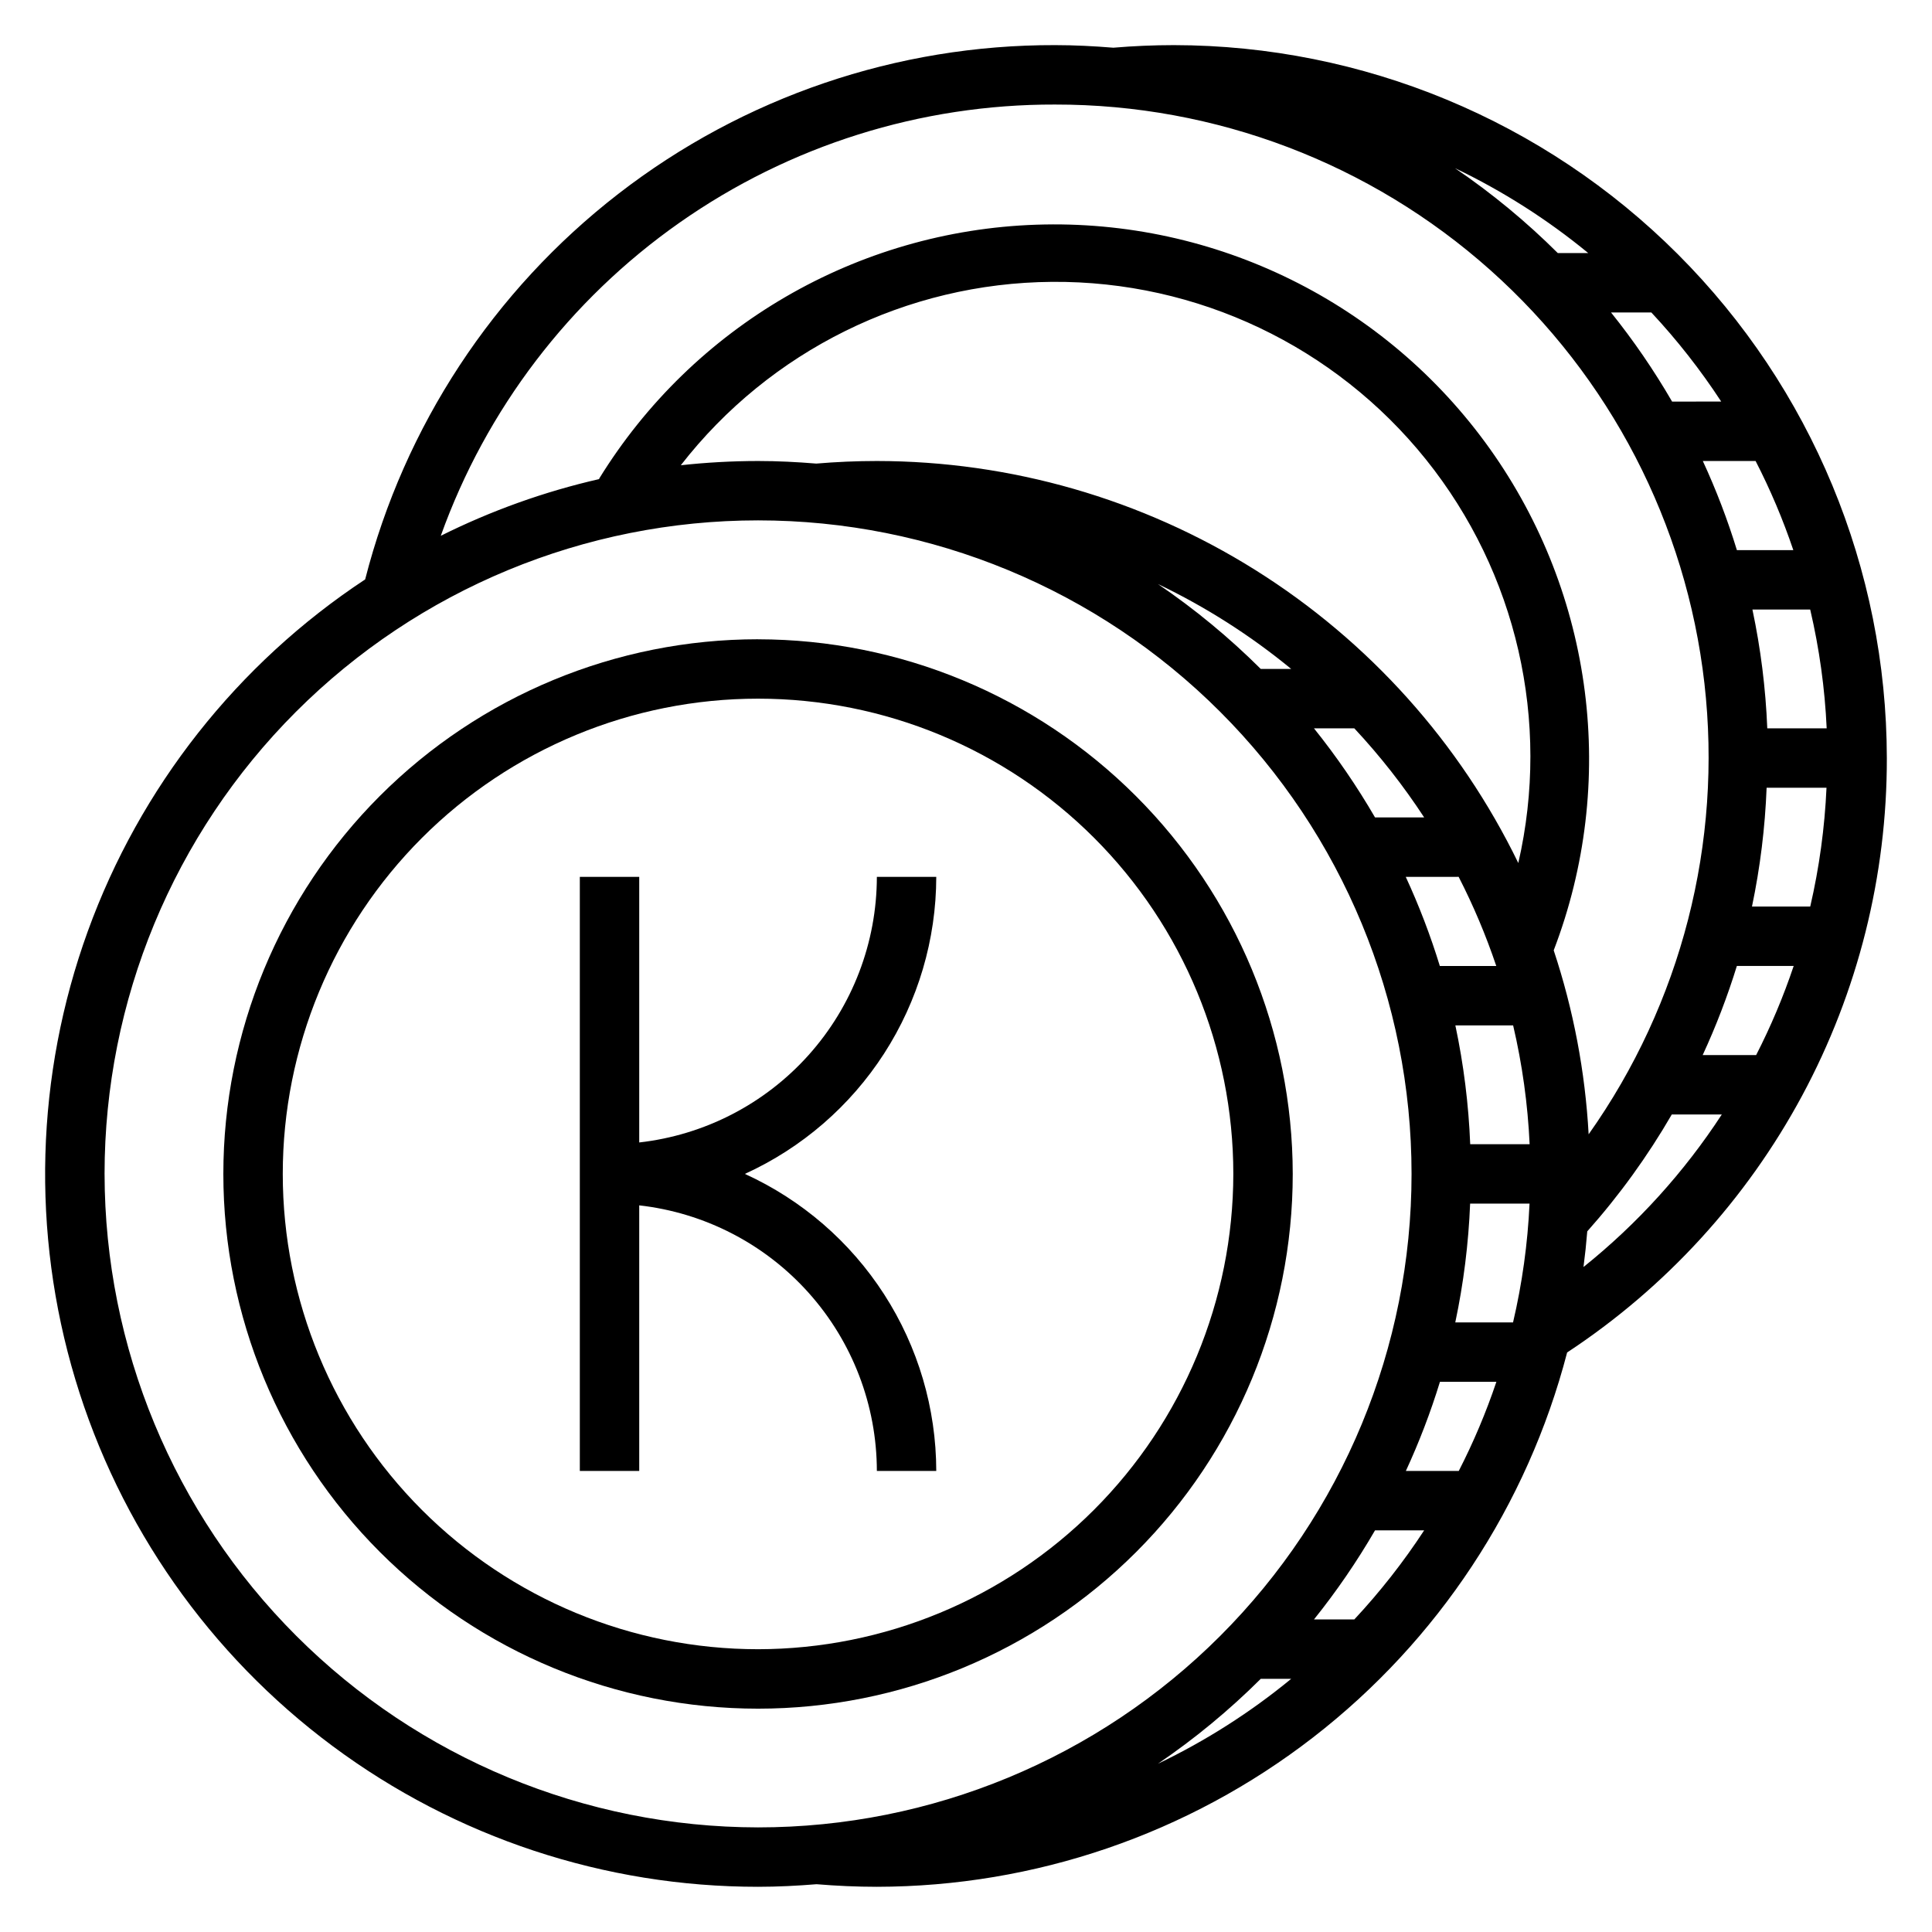 <?xml version="1.0" encoding="UTF-8"?>
<!-- Uploaded to: ICON Repo, www.iconrepo.com, Generator: ICON Repo Mixer Tools -->
<svg fill="#000000" width="800px" height="800px" version="1.1" viewBox="144 144 512 512" xmlns="http://www.w3.org/2000/svg">
 <g>
  <path d="m344.89 313.41c-37.582 0-73.621 14.93-100.2 41.5-26.574 26.574-41.5 62.617-41.5 100.2 0 37.582 14.926 73.621 41.5 100.2s62.613 41.504 100.2 41.504c37.578 0 73.621-14.93 100.2-41.504 26.57-26.574 41.5-62.613 41.5-100.2-0.043-37.566-14.984-73.582-41.551-100.14-26.562-26.562-62.578-41.508-100.14-41.551zm0 267.65c-33.406 0-65.441-13.27-89.062-36.891-23.621-23.621-36.891-55.656-36.891-89.062 0-33.402 13.27-65.441 36.891-89.062 23.621-23.617 55.656-36.891 89.062-36.891s65.441 13.273 89.062 36.891c23.621 23.621 36.891 55.66 36.891 89.062-0.039 33.395-13.324 65.406-36.934 89.02-23.613 23.613-55.629 36.895-89.02 36.934z"/>
  <path d="m644.03 344.89c-0.059-50.09-19.98-98.109-55.398-133.53-35.422-35.418-83.441-55.344-133.53-55.402-5.344 0-10.746 0.234-16.059 0.684-5.094-0.414-10.227-0.684-15.43-0.684-41.887-0.109-82.613 13.758-115.73 39.402-33.121 25.648-56.738 61.609-67.113 102.19-33.895 22.375-59.672 55.082-73.512 93.266-13.836 38.184-15 79.809-3.309 118.7 11.688 38.895 35.605 72.988 68.199 97.215 32.594 24.23 72.133 37.305 112.75 37.289 5.227 0 10.383-0.27 15.5-0.684 5.312 0.441 10.684 0.684 15.988 0.684 41.855-0.055 82.512-13.98 115.61-39.602 33.098-25.621 56.766-61.492 67.309-102 26.082-17.168 47.484-40.559 62.277-68.059 14.789-27.5 22.504-58.25 22.449-89.477zm-24.781-55.105h-14.957c-2.473-8.066-5.488-15.957-9.027-23.613h13.988c3.914 7.609 7.254 15.504 9.996 23.613zm-6.902 47.23v0.004c-0.426-10.59-1.742-21.121-3.938-31.488h15.312c2.418 10.34 3.883 20.879 4.367 31.488zm-0.172 15.742h15.871l-0.004 0.004c-0.477 10.605-1.918 21.145-4.312 31.488h-15.438c2.168-10.367 3.469-20.902 3.879-31.488zm-7.871 47.23h15.043l-0.004 0.008c-2.723 8.109-6.047 16-9.949 23.613h-14.168c3.543-7.66 6.57-15.551 9.059-23.613zm-4.141-149.57-13.039 0.008c-4.793-8.27-10.203-16.164-16.184-23.617h10.691-0.004c6.84 7.328 13.031 15.23 18.516 23.617zm-35.262-39.352h-8.07c-8.359-8.328-17.48-15.855-27.238-22.492 12.637 6.043 24.492 13.594 35.309 22.492zm-141.29-39.359c42.523-0.055 83.578 15.559 115.32 43.855 31.742 28.297 51.945 67.293 56.758 109.54 4.809 42.25-6.113 84.793-30.684 119.5-0.914-16.59-4.027-32.984-9.258-48.75 16.992-44.355 10.629-94.277-16.945-132.95-27.578-38.672-72.695-60.957-120.17-59.352-47.473 1.605-90.98 26.891-115.88 67.344l0.094 0.055h0.004c-14.562 3.324-28.676 8.375-42.039 15.043 12.016-33.527 34.117-62.516 63.266-82.977 29.148-20.465 63.922-31.402 99.535-31.309zm110.01 275.52c-0.422-10.586-1.738-21.121-3.934-31.488h15.309c2.422 10.34 3.883 20.879 4.371 31.488zm12.746-74.516c-15.496-31.91-39.648-58.824-69.707-77.66-30.059-18.84-64.809-28.848-100.28-28.879-5.344 0-10.746 0.234-16.059 0.684-5.094-0.418-10.227-0.684-15.43-0.684-6.836 0.008-13.672 0.383-20.469 1.125 23.625-30.398 59.867-48.305 98.363-48.602 38.492-0.301 75.008 17.043 99.102 47.066 24.094 30.027 33.113 69.43 24.48 106.95zm-60.191-51.438h-8.066c-8.363-8.328-17.484-15.859-27.246-22.496 12.637 6.047 24.492 13.602 35.312 22.496zm16.727 15.742 0.004 0.004c6.836 7.324 13.031 15.227 18.516 23.613h-13.023c-4.793-8.266-10.203-16.16-16.184-23.613zm27.656 39.359v0.004c3.906 7.613 7.238 15.508 9.969 23.617h-14.957c-2.477-8.066-5.492-15.957-9.031-23.617zm-4.961 133.82h14.957l0.004 0.004c-2.731 8.109-6.062 16.004-9.969 23.617h-14.02c3.539-7.66 6.555-15.551 9.031-23.617zm4.062-15.742h0.004c2.195-10.363 3.512-20.898 3.934-31.484h15.746c-0.488 10.605-1.949 21.148-4.371 31.484zm-357.95-39.359c0-45.93 18.246-89.98 50.723-122.46 32.48-32.48 76.531-50.727 122.46-50.727 45.93 0 89.98 18.246 122.46 50.727 32.477 32.477 50.723 76.527 50.723 122.46 0 45.934-18.246 89.984-50.723 122.46-32.48 32.48-76.531 50.727-122.46 50.727-45.914-0.055-89.934-18.316-122.4-50.785-32.469-32.465-50.73-76.484-50.781-122.4zm306.4 133.82h8.07-0.004c-10.82 8.895-22.676 16.449-35.312 22.5 9.762-6.637 18.883-14.172 27.246-22.5zm24.797-15.742h-10.691c5.981-7.453 11.391-15.348 16.184-23.617h13.023c-5.484 8.391-11.68 16.289-18.516 23.617zm60.734-93.395c0.41-3.117 0.742-6.266 1-9.445h-0.004c8.496-9.543 16.004-19.926 22.406-30.984h13.258-0.004c-10 15.332-22.375 28.98-36.66 40.43z"/>
  <path d="m392.12 376.38h-15.742c-0.023 17.418-6.457 34.219-18.07 47.199s-27.598 21.23-44.906 23.184v-70.383h-15.742v157.44h15.742v-70.387c17.309 1.953 33.293 10.207 44.906 23.188s18.047 29.781 18.07 47.199h15.742c-0.023-16.605-4.816-32.848-13.812-46.805-8.992-13.957-21.805-25.035-36.914-31.918 15.109-6.883 27.922-17.961 36.914-31.914 8.996-13.957 13.789-30.203 13.812-46.805z"/>
 </g>
</svg>